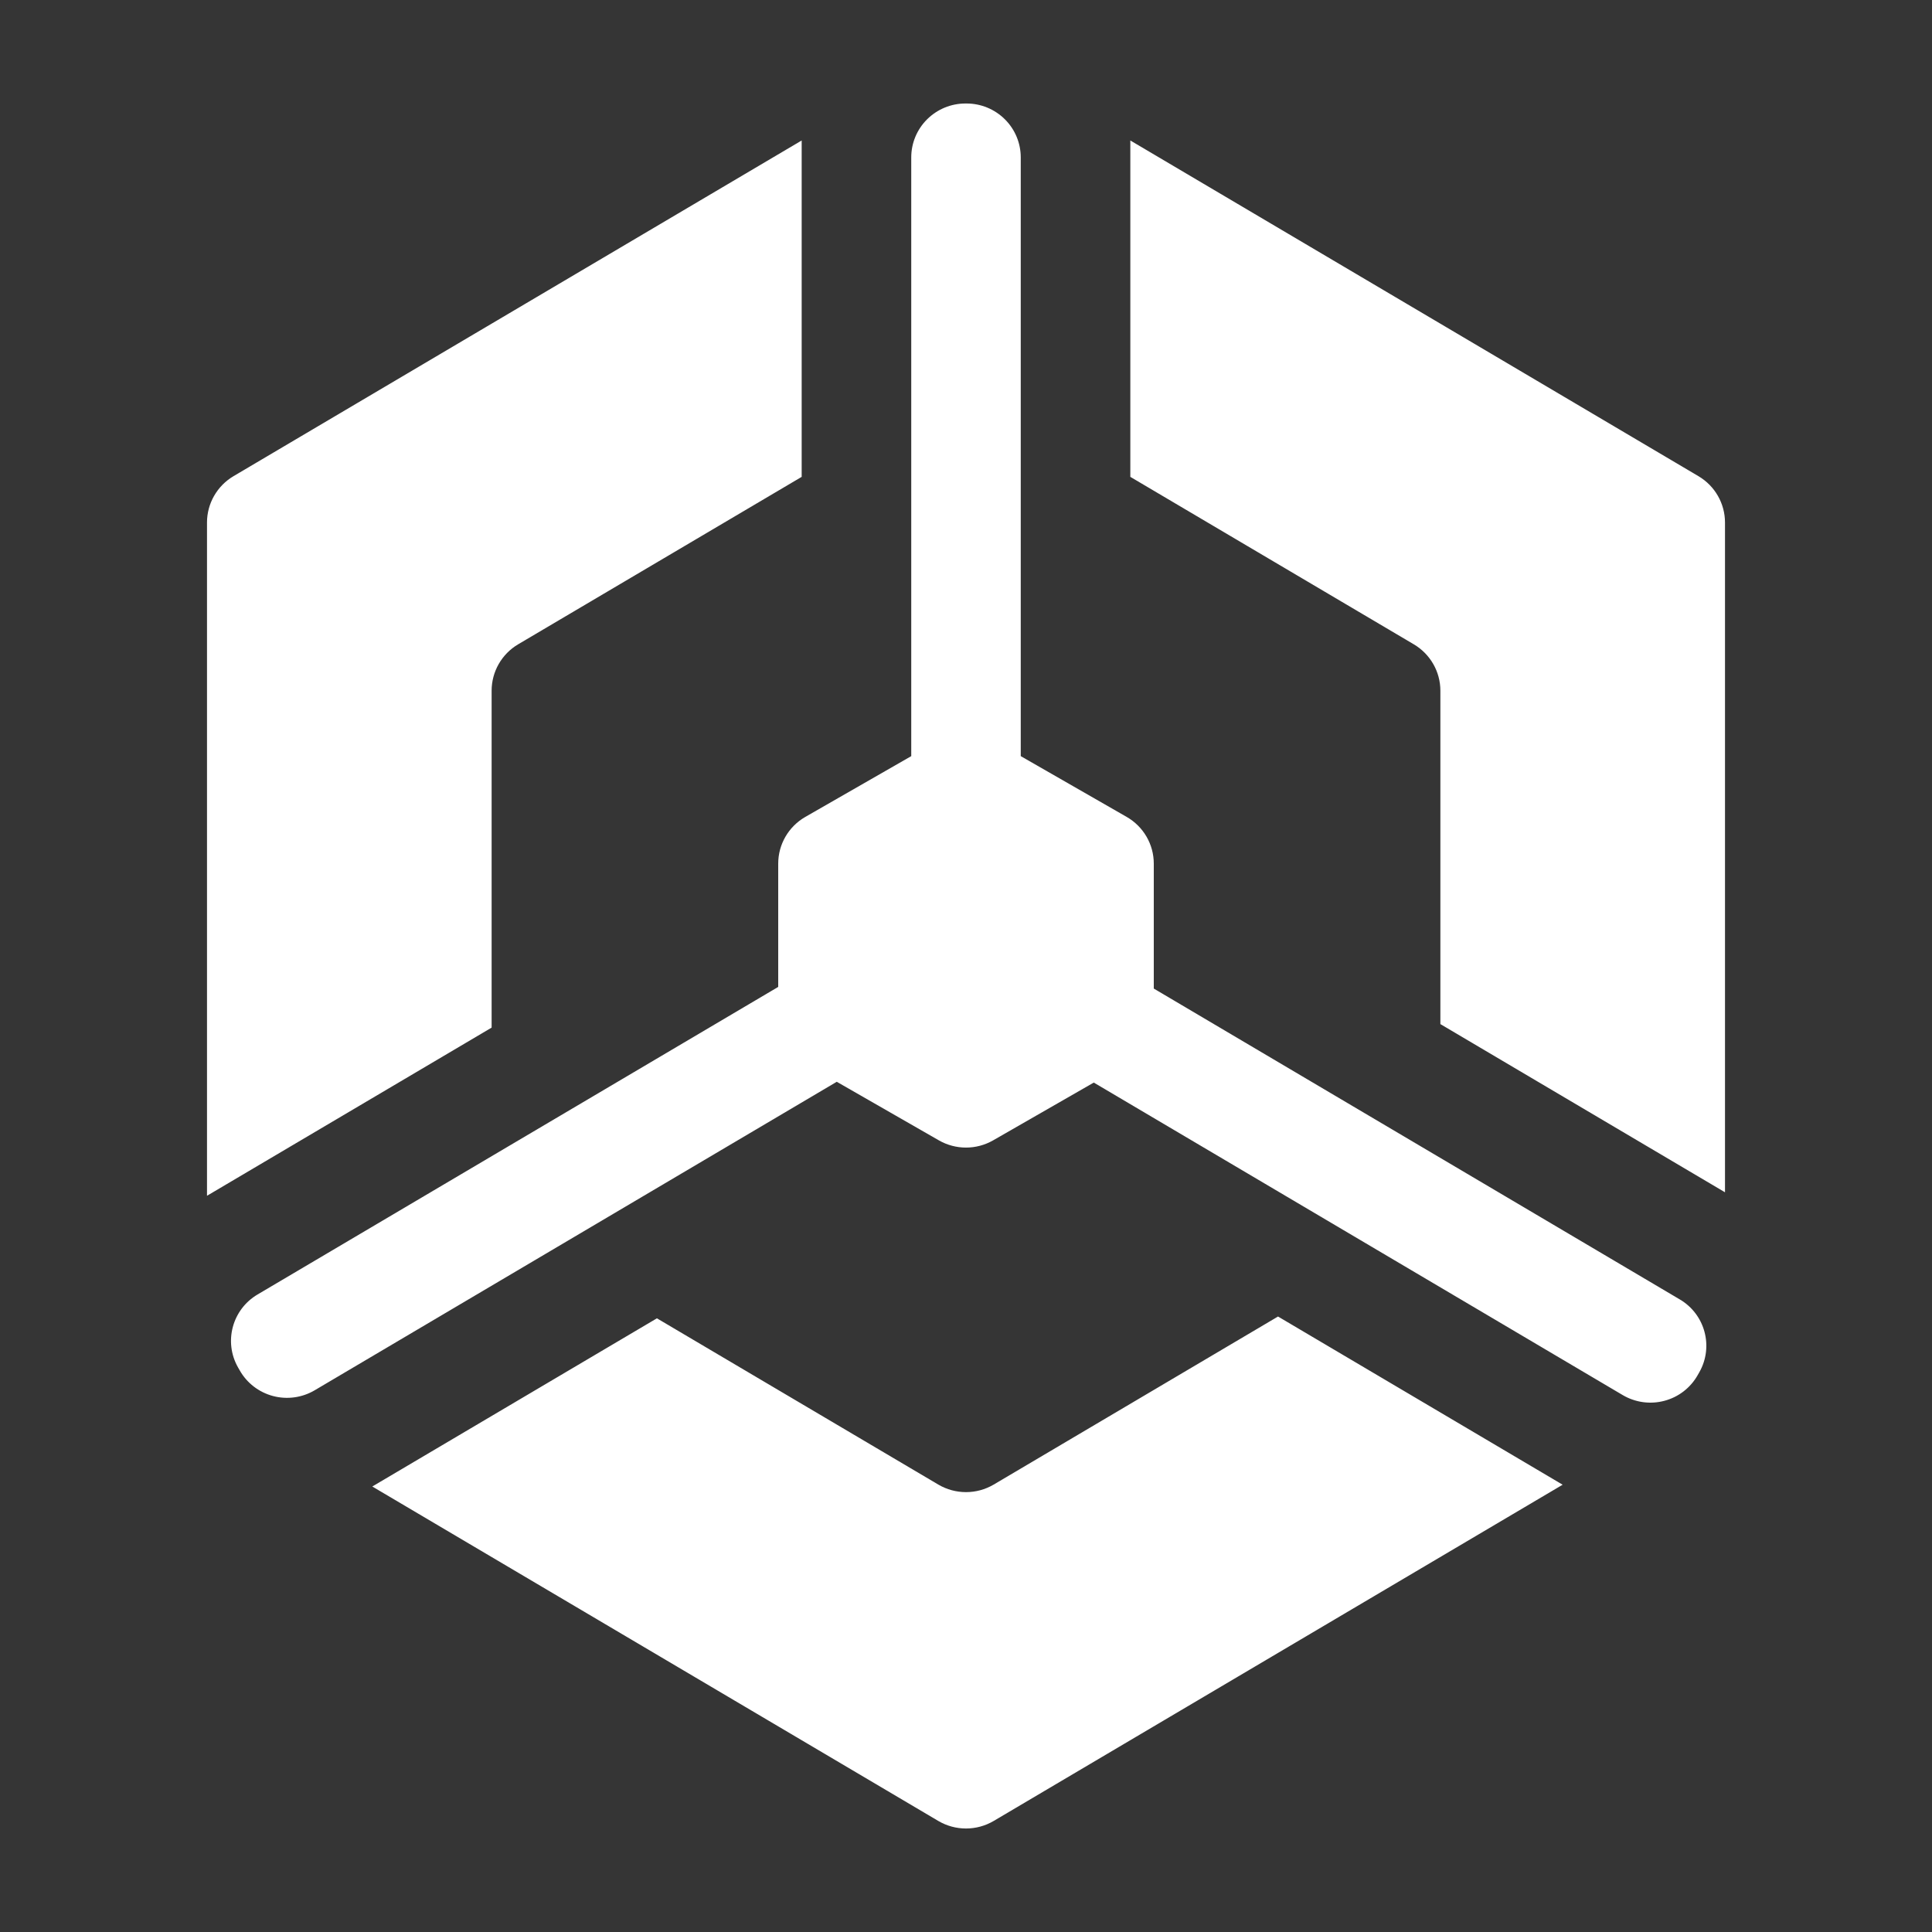 <svg width="56" height="56" viewBox="0 0 56 56" fill="none" xmlns="http://www.w3.org/2000/svg">
<rect x="0" y="0" width="56" height="56" fill="#333333" stroke="none"/>
<rect width="56" height="56" fill="white" fill-opacity="0.01"/>
<path fill-rule="evenodd" clip-rule="evenodd" d="M32.658 23.679L29.587 21.917V4.562C29.587 4.148 29.422 3.751 29.127 3.458C28.832 3.165 28.433 3 28.016 3H27.984C27.567 3 27.168 3.165 26.873 3.458C26.578 3.751 26.413 4.148 26.413 4.562V21.917L23.342 23.679C22.856 23.959 22.557 24.474 22.557 25.032V28.606L7.466 37.521C6.732 37.954 6.479 38.891 6.897 39.631L6.948 39.72C7.155 40.087 7.503 40.355 7.912 40.464C8.321 40.573 8.757 40.513 9.121 40.298L24.254 31.356L27.214 33.054C27.701 33.333 28.299 33.333 28.786 33.054L31.704 31.379L47.035 40.437C47.399 40.652 47.835 40.712 48.244 40.603C48.653 40.495 49.001 40.226 49.208 39.859L49.258 39.771C49.675 39.032 49.423 38.096 48.689 37.664L33.443 28.654V25.032C33.443 24.474 33.144 23.959 32.658 23.679ZM28.803 52.781L45.294 43.035L37.044 38.16L28.803 43.031C28.308 43.323 27.692 43.323 27.197 43.031L19.041 38.212L10.791 43.087L27.197 52.781C27.692 53.073 28.308 53.073 28.803 52.781ZM50 34.559L41.75 29.684V20.02C41.75 19.468 41.457 18.958 40.98 18.676L32.763 13.822V4.072L49.232 13.803C49.708 14.085 50 14.595 50 15.147V34.559ZM6 15.145V34.66L14.25 29.786V20.02C14.25 19.469 14.542 18.958 15.018 18.676L23.237 13.822V4.072L6.77 13.801C6.293 14.083 6 14.594 6 15.145Z" fill="white"/>
</svg>
